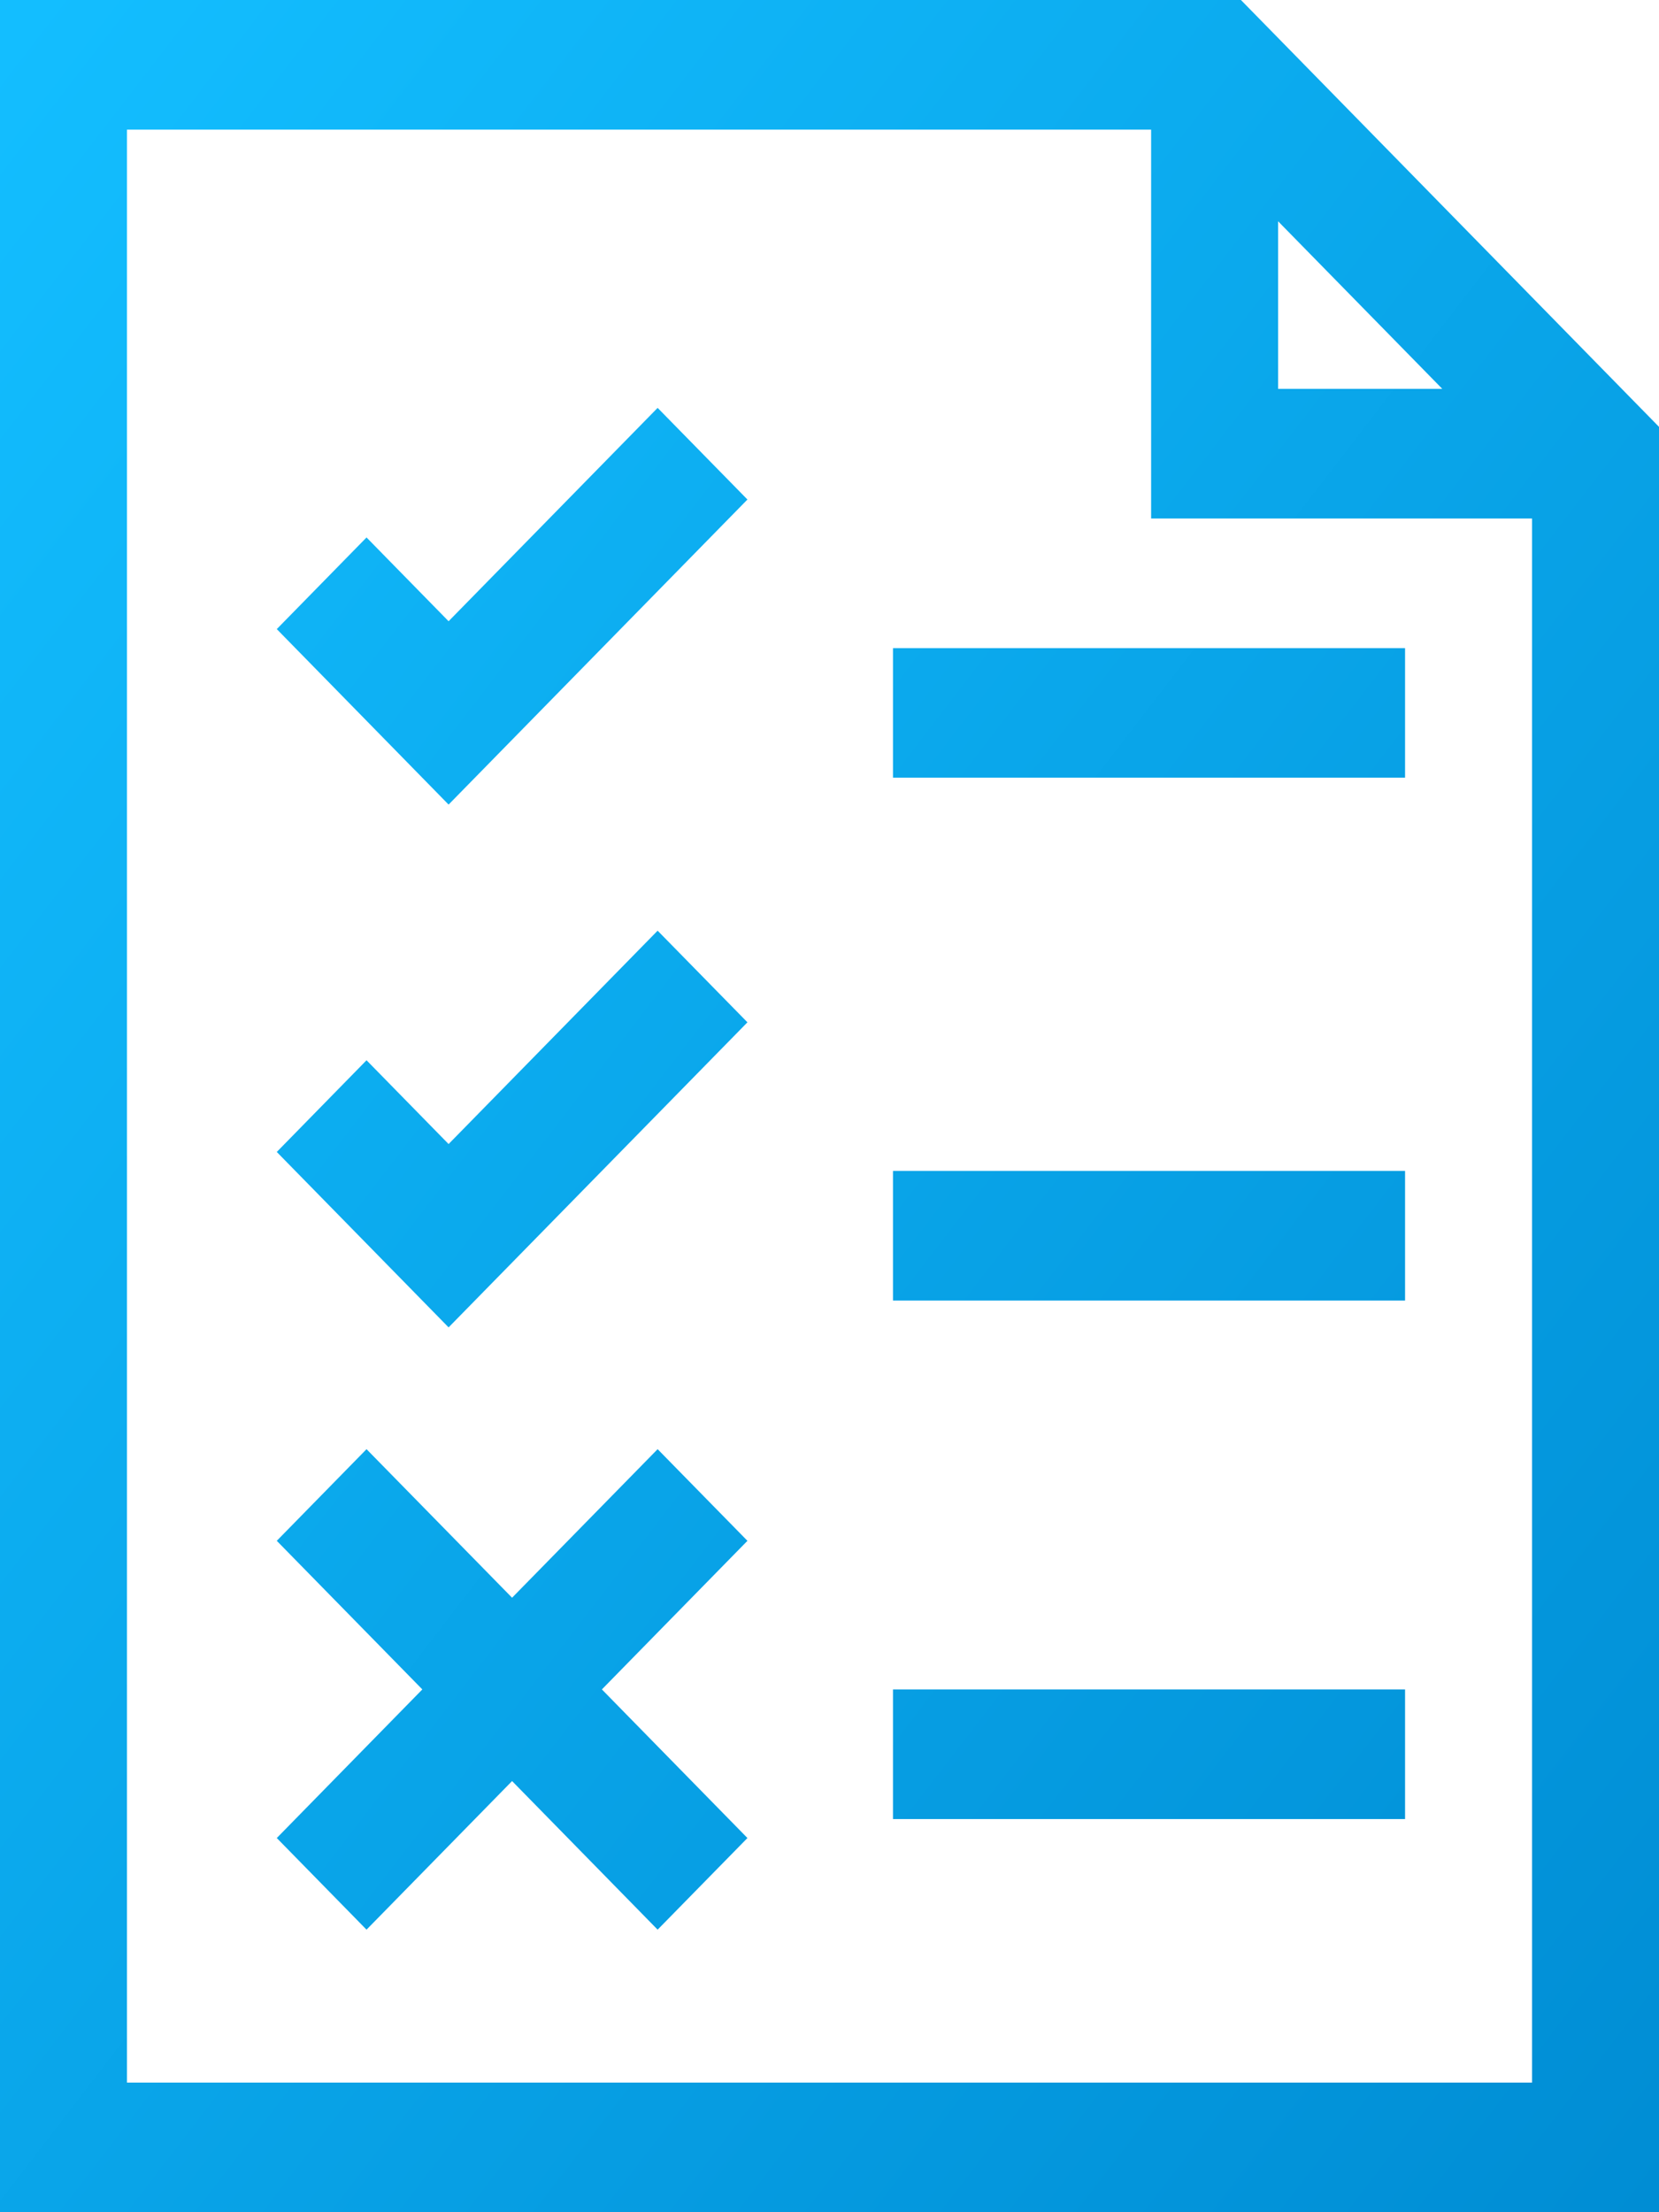 <?xml version="1.0" encoding="UTF-8"?>
<svg width="30px" height="40px" viewBox="0 0 30 40" version="1.1" xmlns="http://www.w3.org/2000/svg" xmlns:xlink="http://www.w3.org/1999/xlink">
    <!-- Generator: Sketch 51.3 (57544) - http://www.bohemiancoding.com/sketch -->
    <title>check-list</title>
    <desc>Created with Sketch.</desc>
    <defs>
        <linearGradient x1="0.759%" y1="0.759%" x2="100%" y2="100%" id="linearGradient-1">
            <stop stop-color="#13BEFF" offset="0%"></stop>
            <stop stop-color="#008DD4" offset="100%"></stop>
        </linearGradient>
    </defs>
    <g id="pages/cctv" stroke="none" stroke-width="1" fill="none" fill-rule="evenodd">
        <g id="pages/cctv/cctv-catalog-xl" transform="translate(-982, -435)" fill="url(#linearGradient-1)" fill-rule="nonzero">
            <path d="M1012,442.718 L1004.44,435 L982,435 L982,475 L1012,475 L1012,442.718 Z M1005.112,439.001 L1008.081,442.031 L1005.112,442.031 L1005.112,439.001 Z M984.296,472.656 L984.296,437.344 L1002.816,437.344 L1002.816,444.375 L1009.704,444.375 L1009.704,472.656 L984.296,472.656 Z M990.112,446.233 L988.628,444.718 L987.005,446.375 L990.112,449.548 L995.516,444.032 L993.892,442.375 L990.112,446.233 Z M998.148,446.719 L998.148,449.062 L1007.408,449.062 L1007.408,446.719 L998.148,446.719 Z M990.112,455.686 L988.628,454.171 L987.005,455.829 L990.112,459.001 L995.516,453.485 L993.892,451.828 L990.112,455.686 Z M998.148,456.172 L998.148,458.516 L1007.408,458.516 L1007.408,456.172 L998.148,456.172 Z M998.148,465.547 L998.148,467.891 L1007.408,467.891 L1007.408,465.547 L998.148,465.547 Z M993.892,461.203 L991.26,463.889 L988.628,461.203 L987.005,462.86 L989.637,465.547 L987.005,468.234 L988.628,469.891 L991.26,467.204 L993.892,469.891 L995.516,468.234 L992.884,465.547 L995.516,462.86 L993.892,461.203 Z" id="check-list"></path>
        </g>
    </g>
</svg>